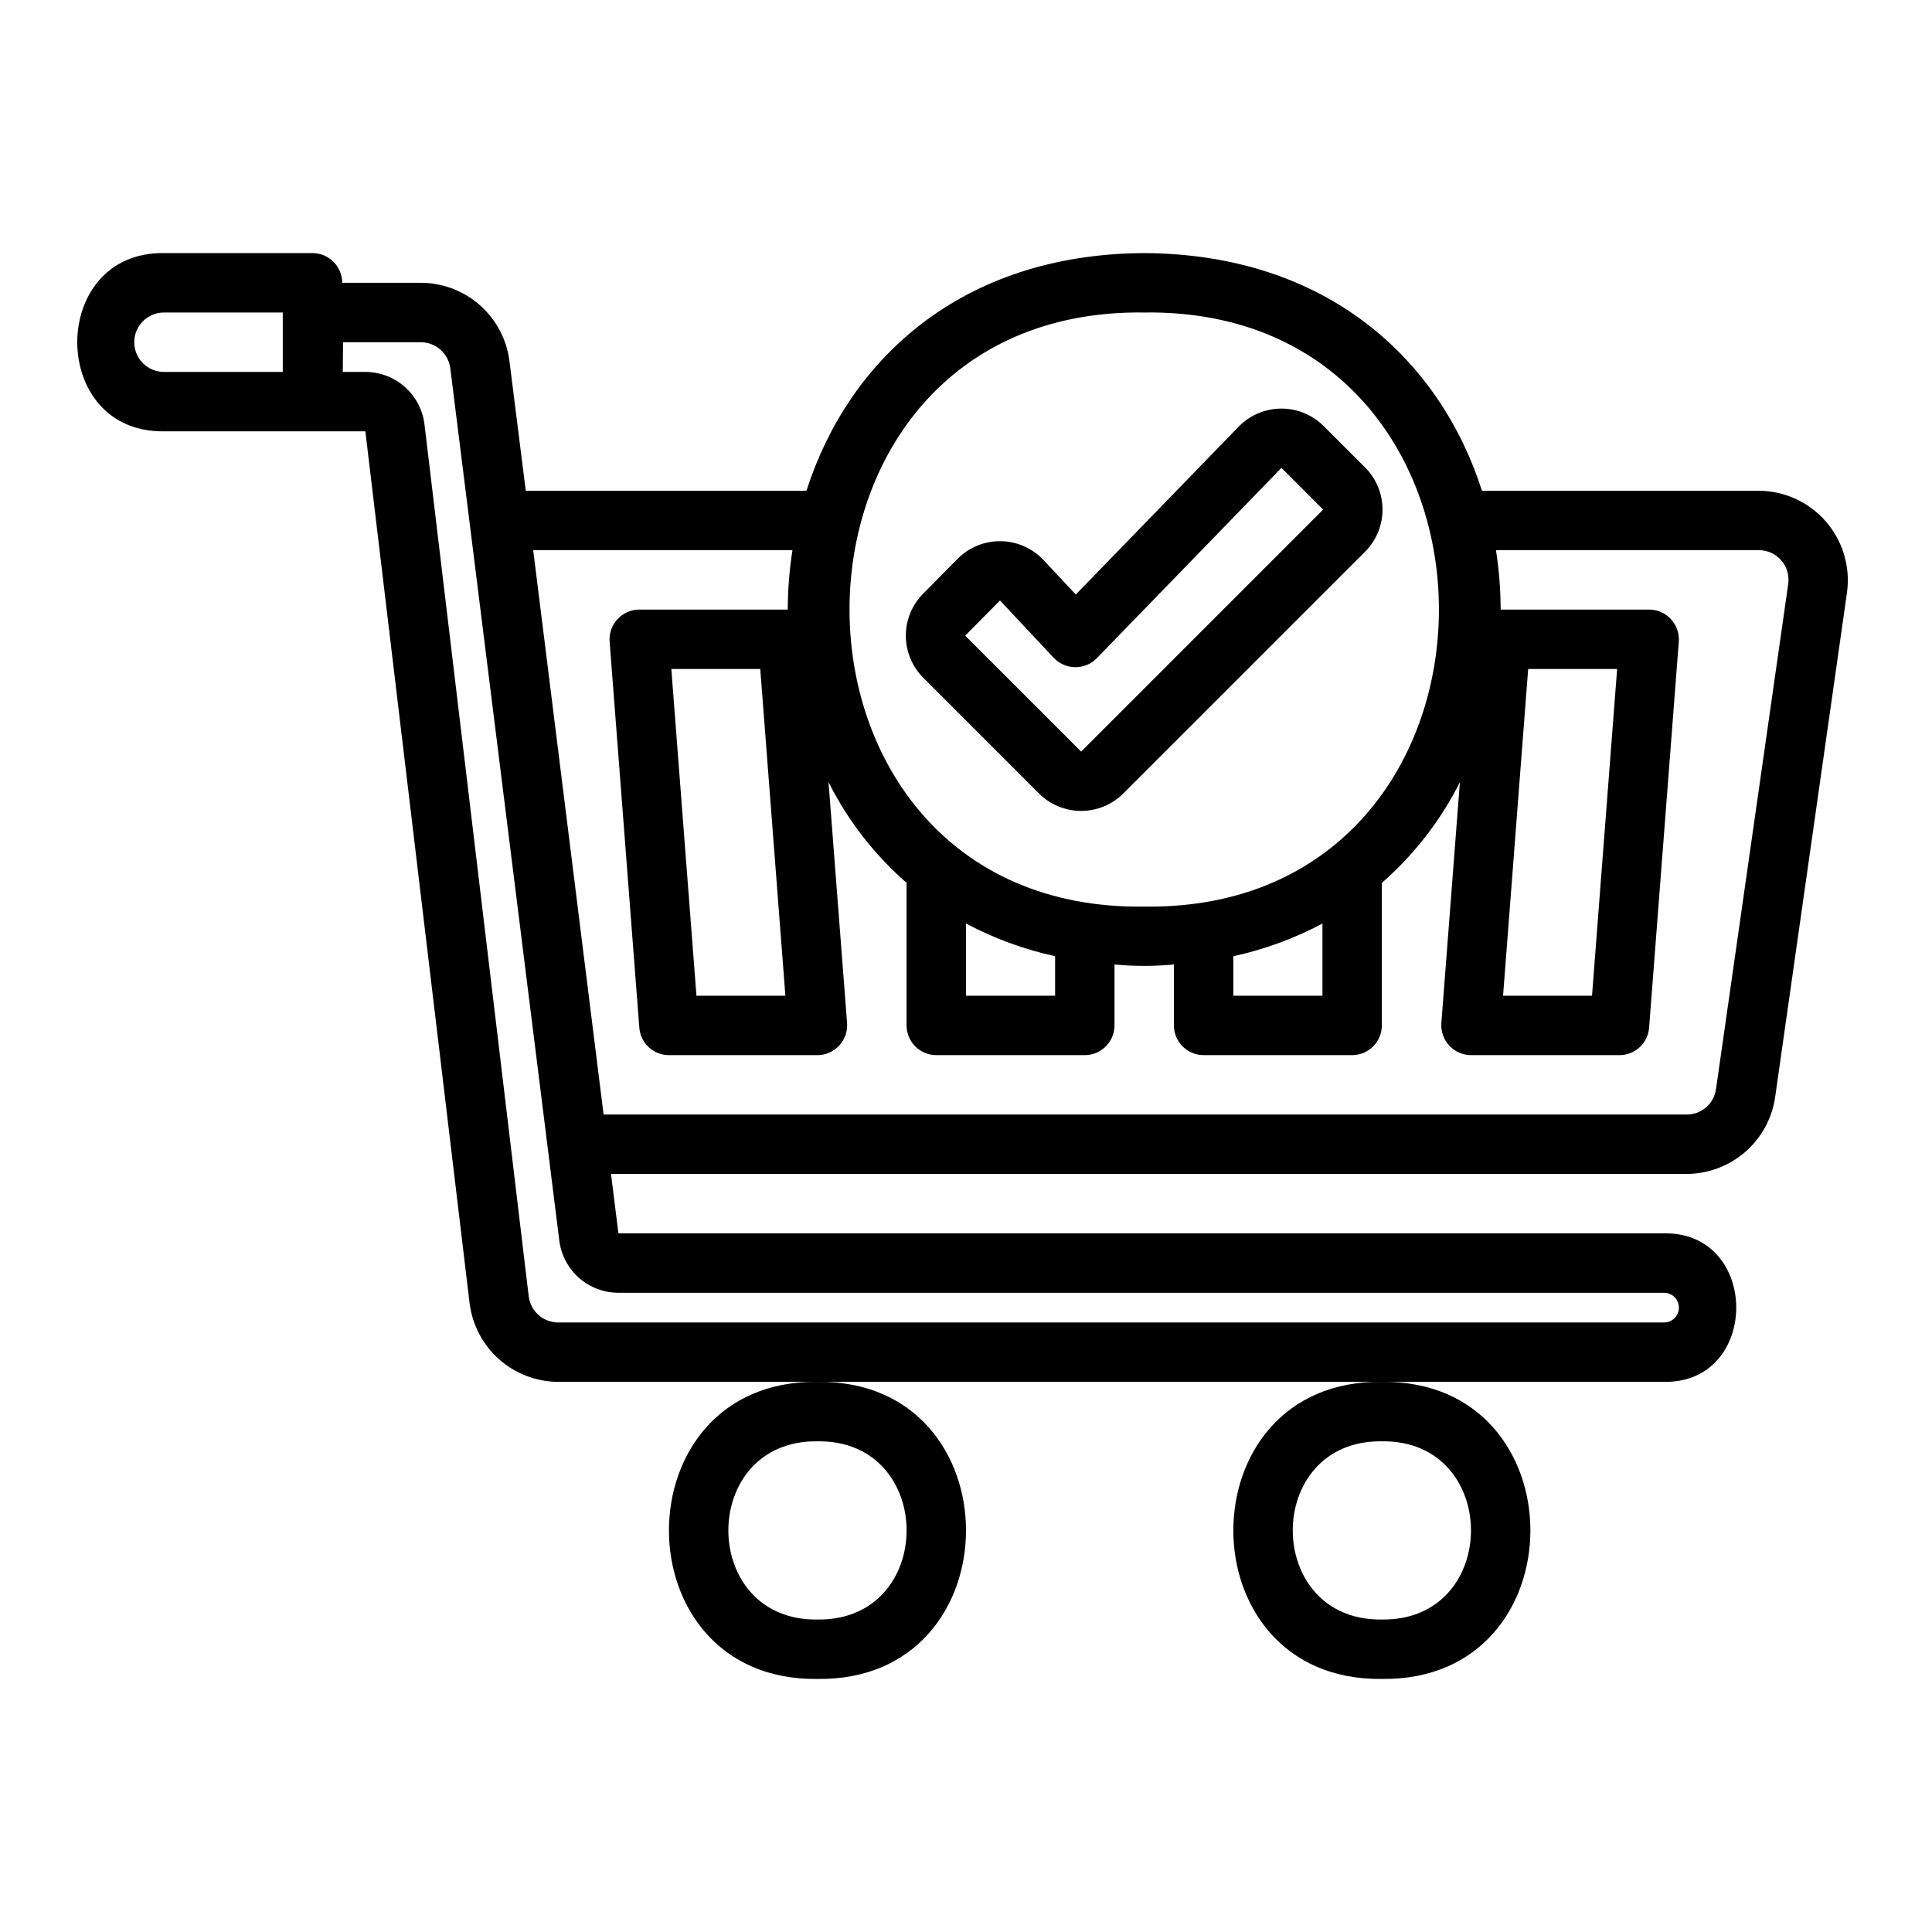 <?xml version="1.0" encoding="UTF-8"?>
<!-- Uploaded to: ICON Repo, www.iconrepo.com, Generator: ICON Repo Mixer Tools -->
<svg fill="#000000" width="800px" height="800px" version="1.1" viewBox="144 144 512 512" xmlns="http://www.w3.org/2000/svg">
 <path d="m610.1 274.05h-73.363c-11.051-34.52-40.828-62.723-89.504-62.977-48.68 0.246-78.461 28.453-89.512 62.977h-74.387l-4.328-34.402h-0.004c-0.727-5.711-3.508-10.965-7.824-14.773-4.316-3.809-9.875-5.918-15.633-5.93h-20.859c0-2.086-0.832-4.09-2.309-5.566-1.477-1.477-3.477-2.305-5.566-2.305h-39.359c-30.625-0.43-30.641 47.656 0 47.23h53.371l27.629 231.12 0.004 0.004c0.723 5.719 3.504 10.98 7.816 14.805 4.316 3.824 9.875 5.949 15.641 5.977h293.08c25.504 0.395 25.504-39.754 0-39.359h-277.1l-1.969-15.742 285.12-0.004c5.684-0.031 11.164-2.098 15.453-5.824 4.289-3.727 7.102-8.863 7.93-14.484l19.051-133.82c0.926-6.766-1.113-13.605-5.59-18.762-4.477-5.156-10.961-8.129-17.793-8.16zm-422.65-47.234h31.488v15.742l-31.488 0.004c-4.348 0-7.871-3.523-7.871-7.871s3.523-7.875 7.871-7.875zm259.78 0c104.13-1.426 104.13 158.86 0.008 157.44-104.14 1.43-104.14-158.86-0.008-157.44zm23.617 170.59v0.004c8.23-1.793 16.176-4.707 23.613-8.66v19.129h-23.613zm-70.848-8.664c7.438 3.953 15.383 6.867 23.613 8.66v10.477h-23.613zm184.99 97.855c2.172 0 3.934 1.762 3.934 3.938 0 2.172-1.762 3.934-3.934 3.934h-293.08c-3.969-0.02-7.305-2.984-7.793-6.926l-27.629-231.12c-0.477-3.82-2.332-7.336-5.215-9.891-2.883-2.551-6.602-3.961-10.449-3.965h-5.984l0.078-7.871h20.625c3.969 0.02 7.305 2.984 7.793 6.926l28.891 231.2c0.492 3.805 2.352 7.305 5.234 9.84 2.883 2.535 6.594 3.934 10.43 3.934zm13.777-54.004-0.004 0.004c-0.516 3.867-3.812 6.758-7.715 6.769h-287.09l-18.656-149.57h68.711-0.004c-0.809 5.211-1.227 10.473-1.246 15.746h-39.359c-2.188 0.012-4.273 0.934-5.758 2.539-1.488 1.605-2.246 3.754-2.09 5.938l7.871 102.34c0.316 4.102 3.734 7.266 7.848 7.266h39.359c2.191-0.012 4.273-0.934 5.762-2.539 1.484-1.605 2.242-3.754 2.09-5.934l-4.914-63.871c5.102 10.148 12.125 19.211 20.68 26.68v37.793c0.012 4.344 3.531 7.859 7.871 7.871h39.363c4.34-0.012 7.859-3.527 7.871-7.871v-16.156c5.234 0.5 10.508 0.5 15.742 0v16.156c0.012 4.344 3.531 7.859 7.875 7.871h39.359c4.34-0.012 7.859-3.527 7.871-7.871v-37.785c8.555-7.469 15.578-16.531 20.68-26.68l-4.914 63.859v0.004c-0.152 2.18 0.605 4.328 2.09 5.934 1.488 1.605 3.574 2.527 5.762 2.539h39.359c4.113 0 7.531-3.164 7.848-7.266l7.871-102.34c0.156-2.184-0.602-4.332-2.086-5.938-1.488-1.605-3.574-2.527-5.762-2.539h-39.359c-0.02-5.273-0.438-10.535-1.246-15.746h69.652c2.285-0.008 4.457 0.98 5.953 2.703 1.496 1.723 2.168 4.012 1.84 6.273zm-246.63-24.715h-23.57l-6.66-86.594h23.57zm190.19 0 6.656-86.594h23.574l-6.656 86.594zm-32.117 102.34c-52.484-0.715-52.484 79.418 0 78.711 52.48 0.715 52.48-79.418 0.004-78.711zm0 62.973c-31.488 0.43-31.488-47.652 0-47.227 31.488-0.434 31.488 47.648 0 47.227zm-149.57-62.969c-52.484-0.715-52.484 79.418 0 78.711 52.48 0.711 52.48-79.422 0.004-78.715zm0 62.969c-31.488 0.43-31.488-47.652 0-47.227 31.488-0.434 31.488 47.648 0 47.227zm58.73-218.88c2.961 2.938 6.965 4.586 11.137 4.59 4.168 0 8.172-1.648 11.137-4.582l64.145-64.145 0.008-0.004c2.938-2.961 4.59-6.965 4.586-11.133 0-4.172-1.652-8.176-4.594-11.133l-11.055-11.043c-2.992-2.965-7.043-4.613-11.254-4.582-4.211 0.031-8.234 1.742-11.184 4.75l-43.195 44.523-8.609-9.195c-2.941-3.098-7.008-4.879-11.281-4.938-4.269-0.055-8.383 1.617-11.406 4.641l-9.215 9.324c-2.918 2.965-4.543 6.957-4.535 11.113 0.012 4.156 1.664 8.141 4.594 11.086zm-10.363-51.18 14.254 15.215v-0.004c1.48 1.562 3.527 2.453 5.676 2.473 2.148 0.02 4.211-0.836 5.719-2.371l48.945-50.449 11.047 11.051-64.133 64.137-30.734-30.727z"/>
</svg>
